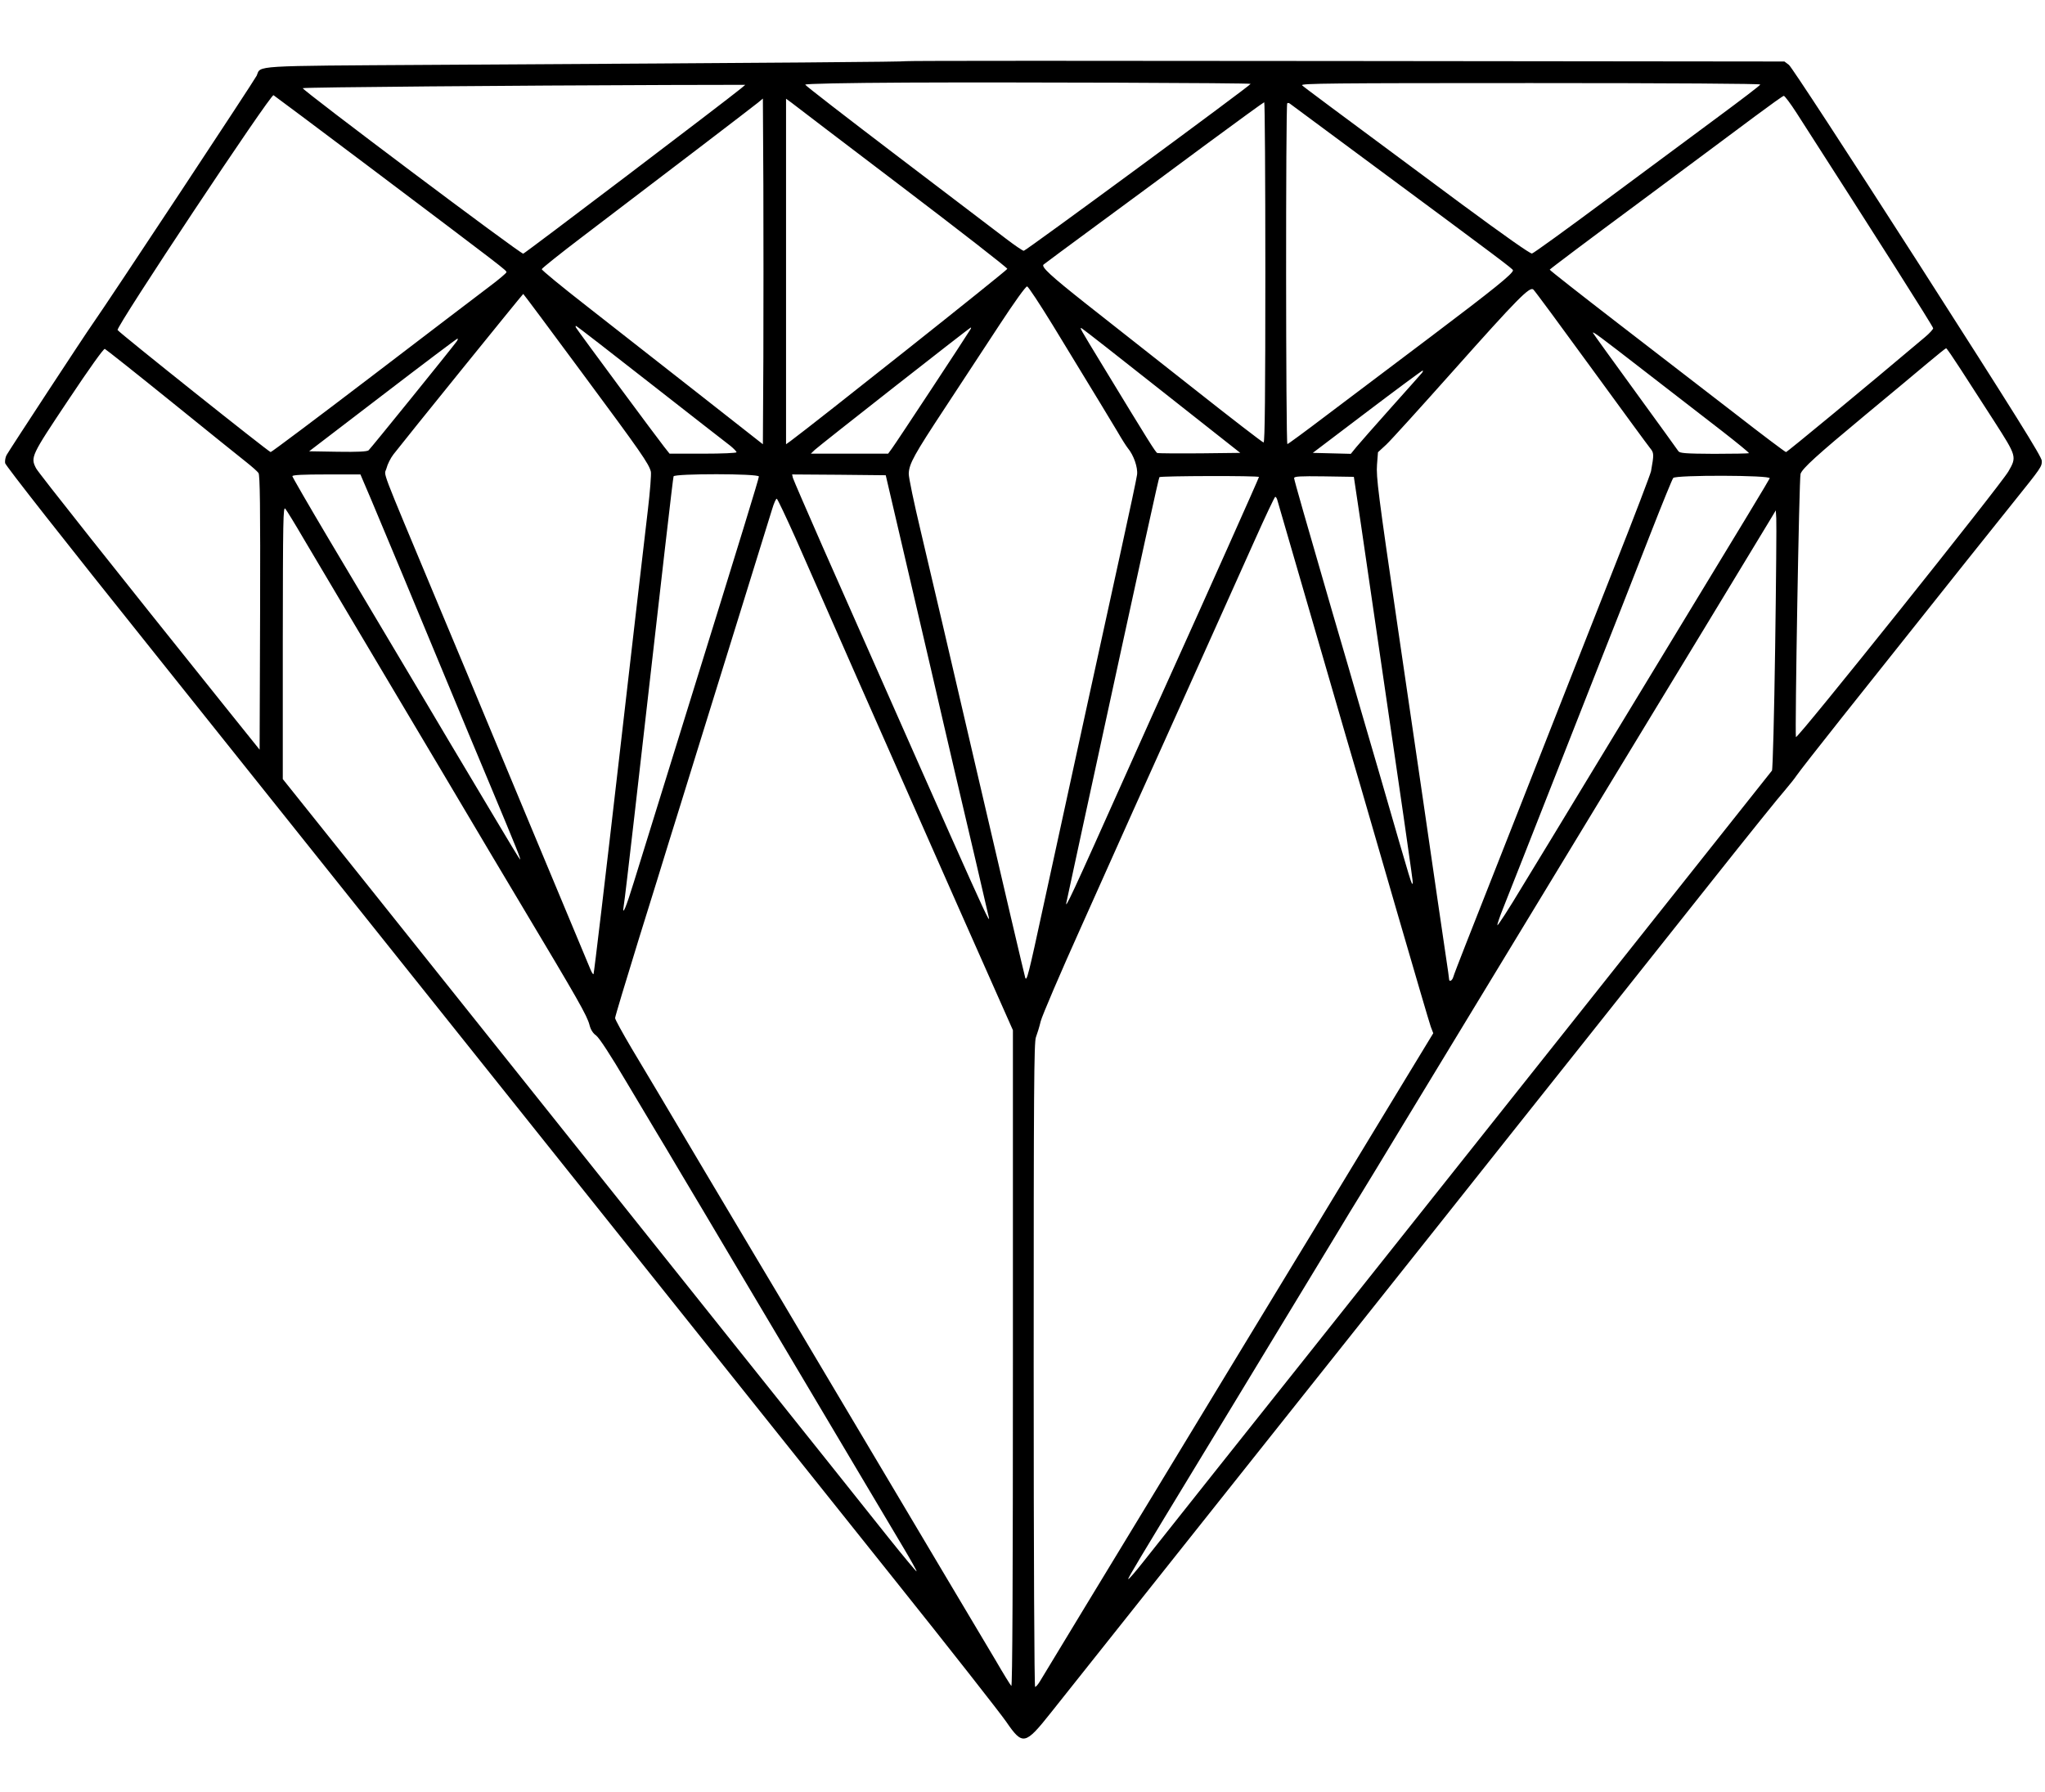  <svg version="1.0" xmlns="http://www.w3.org/2000/svg"
 width="1280pt" height="1122pt" viewBox="0 0 1280 1122"
 preserveAspectRatio="xMidYMid meet"><g transform="translate(0,1122) scale(0.1,-0.1)"
fill="#000000" stroke="none">
<path d="M5670 10837 c-5 -4 -722 -10 -2965 -23 -1139 -7 -1072 -3 -1098 -67
-11 -25 -927 -1412 -1029 -1557 -45 -63 -524 -794 -537 -819 -7 -13 -11 -35
-9 -50 3 -16 368 -481 929 -1182 508 -636 1286 -1610 1729 -2165 1981 -2481
2288 -2865 2898 -3629 356 -445 675 -852 710 -903 103 -150 118 -147 280 57
64 80 332 418 597 751 265 333 613 772 775 975 162 204 371 467 465 585 94
118 373 469 620 780 247 311 638 804 870 1095 232 292 600 755 818 1030 218
275 421 527 450 559 28 33 61 74 72 91 11 17 138 180 282 361 776 976 950
1194 1073 1347 179 223 180 225 180 262 0 25 -163 286 -777 1245 -446 695
-790 1222 -806 1234 l-28 21 -2747 3 c-1511 2 -2749 2 -2752 -1z m2158 -142
c6 -5 -1407 -1045 -1420 -1045 -7 0 -58 35 -113 77 -55 42 -360 274 -677 515
-318 242 -578 443 -578 448 0 6 249 11 638 13 658 3 2145 -2 2150 -8z m3190
-4 c-1 -6 -120 -96 -263 -202 -143 -106 -460 -341 -704 -522 -245 -182 -452
-332 -462 -334 -10 -3 -173 112 -440 309 -871 646 -984 730 -999 744 -12 12
185 14 1429 14 903 0 1441 -4 1439 -9z m-6383 -27 c-90 -74 -1348 -1029 -1360
-1032 -15 -4 -1389 1028 -1380 1036 5 6 1338 17 2290 20 l480 1 -30 -25z
m-2330 -484 c856 -645 865 -652 865 -664 -1 -6 -47 -45 -103 -87 -56 -42 -385
-293 -732 -558 -346 -264 -635 -481 -641 -481 -11 0 -943 743 -958 764 -12 18
959 1480 976 1470 7 -4 274 -204 593 -444z m8940 333 c507 -789 855 -1337 855
-1348 0 -6 -23 -32 -52 -56 -379 -320 -862 -719 -869 -719 -5 0 -150 109 -322
243 -172 133 -503 388 -735 567 -232 179 -422 328 -422 332 0 3 251 192 558
419 306 228 634 471 727 541 94 70 175 128 180 128 6 0 42 -48 80 -107z
m-6467 -1533 l-3 -541 -405 318 c-223 175 -535 419 -693 543 -158 123 -287
229 -286 235 0 5 116 98 257 205 509 387 1068 814 1097 838 l30 25 3 -542 c1
-297 1 -784 0 -1081z m867 1071 c363 -276 660 -507 660 -514 0 -9 -1207 -967
-1357 -1078 l-28 -20 0 1082 0 1081 33 -24 c17 -14 329 -251 692 -527z m2275
-536 c0 -754 -3 -1065 -11 -1065 -6 0 -203 152 -437 337 -235 185 -540 426
-679 535 -216 171 -278 228 -261 242 1 2 156 116 343 254 187 137 495 365 685
506 190 140 348 255 353 256 4 0 7 -479 7 -1065z m675 670 c800 -592 875 -649
875 -657 0 -21 -119 -117 -511 -413 -233 -176 -530 -400 -659 -497 -129 -98
-238 -178 -242 -178 -10 0 -11 2124 -1 2133 3 4 11 3 17 -2 6 -4 241 -178 521
-386z m-2006 -1000 c309 -507 355 -583 404 -665 27 -47 57 -94 66 -105 37 -44
64 -122 58 -167 -3 -24 -47 -230 -97 -458 -97 -441 -339 -1550 -490 -2245 -93
-431 -104 -472 -113 -445 -3 8 -135 569 -292 1245 -157 677 -320 1374 -362
1550 -42 176 -76 338 -75 360 2 62 34 119 227 412 99 150 252 383 340 518 95
145 166 244 174 242 7 -1 79 -110 160 -242z m3368 -264 c191 -262 357 -489
371 -506 25 -30 25 -39 6 -145 -4 -19 -105 -285 -226 -590 -264 -671 -290
-735 -608 -1545 -139 -352 -285 -723 -325 -825 -40 -102 -76 -195 -79 -207 -7
-23 -26 -32 -26 -12 0 6 -9 70 -20 142 -11 73 -76 517 -144 987 -69 470 -139
950 -156 1065 -124 846 -137 950 -131 1027 l6 77 52 48 c28 26 218 236 422
465 398 447 475 525 498 506 8 -6 170 -226 360 -487z m-6313 -36 c369 -498
417 -567 430 -618 3 -15 -5 -123 -19 -240 -14 -116 -95 -817 -180 -1556 -85
-739 -157 -1346 -160 -1349 -3 -3 -11 10 -19 29 -243 581 -526 1261 -621 1489
-67 162 -220 529 -340 815 -368 882 -330 781 -316 833 6 25 26 65 44 88 59 77
809 1004 812 1004 2 0 168 -223 369 -495z m429 -67 c254 -199 479 -374 500
-390 20 -17 37 -34 37 -39 0 -5 -89 -9 -209 -9 l-210 0 -34 43 c-37 46 -539
724 -551 745 -4 6 -4 12 -1 12 4 0 214 -163 468 -362z m2001 340 c-21 -36
-470 -718 -491 -745 l-24 -33 -242 0 -242 0 25 24 c30 28 970 766 977 766 2 0
1 -6 -3 -12z m1201 -388 l488 -385 -254 -3 c-139 -1 -259 0 -265 2 -11 4 -54
73 -336 537 -152 250 -155 254 -135 242 8 -4 234 -181 502 -393z m3017 128
c172 -133 391 -302 486 -376 95 -74 171 -136 169 -139 -3 -2 -101 -4 -219 -4
-180 1 -215 4 -223 17 -5 8 -128 178 -272 376 -145 199 -263 363 -263 365 0 9
37 -18 322 -239z m-7434 184 c-35 -48 -539 -671 -551 -681 -10 -8 -68 -11
-193 -9 l-179 3 460 352 c253 194 464 353 468 353 5 0 2 -8 -5 -18z m-1783
-379 c223 -180 433 -350 468 -377 34 -27 68 -57 75 -67 9 -14 12 -200 10 -875
l-3 -857 -216 269 c-680 848 -1169 1465 -1183 1492 -36 70 -32 78 201 427 133
200 222 324 229 321 7 -3 195 -152 419 -333z m11196 207 c46 -72 141 -219 211
-327 141 -220 142 -222 89 -314 -48 -84 -1326 -1683 -1330 -1663 -7 37 20
1625 29 1648 13 35 97 112 405 368 154 128 330 274 390 325 61 51 113 93 116
93 4 0 44 -59 90 -130z m-3373 -27 c-8 -10 -96 -108 -194 -218 -99 -111 -195
-220 -214 -243 l-35 -43 -119 3 -119 3 339 257 c186 141 343 257 348 258 5 0
2 -8 -6 -17z m-6575 -790 c63 -149 280 -669 497 -1193 53 -129 165 -397 248
-595 171 -409 193 -465 187 -465 -2 0 -70 111 -151 248 -81 136 -173 290 -204
342 -31 52 -131 219 -220 370 -165 278 -229 385 -629 1057 -121 204 -221 377
-221 382 0 8 70 11 213 11 l213 0 67 -157z m2427 144 c0 -13 -114 -384 -430
-1402 -239 -771 -297 -958 -352 -1135 -49 -160 -76 -224 -64 -150 4 19 33 269
66 555 184 1618 242 2121 246 2133 5 18 534 18 534 -1z m892 -412 c54 -231
136 -584 183 -785 46 -201 112 -482 145 -625 34 -143 94 -402 135 -575 40
-173 76 -328 80 -345 23 -92 26 -100 -1037 2305 -98 223 -181 415 -185 428
l-5 22 293 -2 293 -3 98 -420z m2238 409 c0 -6 -345 -778 -540 -1209 -65 -143
-192 -426 -283 -630 -351 -785 -397 -884 -381 -819 2 10 46 215 98 454 407
1875 477 2192 483 2203 5 8 623 10 623 1z m638 -294 c276 -1886 328 -2246 325
-2249 -8 -10 4 -50 -201 659 -33 113 -90 309 -127 435 -64 223 -82 283 -179
615 -159 548 -236 816 -236 827 0 11 37 13 187 11 l187 -3 44 -295z m2559 286
c-5 -12 -155 -261 -687 -1136 -92 -151 -288 -475 -437 -720 -148 -245 -339
-559 -424 -698 -84 -140 -155 -250 -157 -244 -1 5 15 54 37 108 22 55 187 473
366 929 180 457 350 891 380 965 29 74 110 281 180 460 70 179 132 331 138
338 15 19 611 18 604 -2z m-3083 -133 c9 -30 233 -801 432 -1488 31 -104 71
-244 91 -310 19 -66 122 -421 229 -790 107 -368 201 -689 209 -711 l16 -42
-169 -278 c-93 -154 -240 -396 -327 -539 -87 -143 -170 -280 -185 -305 -15
-25 -96 -160 -182 -300 -85 -140 -278 -457 -428 -705 -150 -247 -362 -596
-470 -775 -221 -363 -672 -1107 -702 -1157 -11 -18 -24 -33 -29 -33 -5 0 -9
798 -9 2015 0 1730 2 2020 14 2052 8 21 22 66 30 100 9 35 123 302 255 595
131 293 279 623 328 733 87 192 263 584 515 1145 65 146 174 388 241 537 67
150 125 273 129 273 4 0 9 -8 12 -17z m-3014 -243 c59 -135 233 -528 385 -875
153 -346 435 -984 626 -1417 l349 -787 0 -2058 c0 -1373 -3 -2054 -10 -2047
-6 6 -50 77 -98 160 -49 82 -189 318 -312 524 -123 206 -264 445 -315 530 -51
85 -150 252 -220 370 -70 118 -213 359 -318 535 -104 176 -258 435 -342 575
-156 262 -488 820 -603 1015 -36 61 -112 188 -169 283 -56 95 -103 180 -103
189 0 9 66 228 146 487 81 259 168 541 194 626 27 85 100 322 163 525 63 204
192 620 287 925 95 305 181 586 193 623 11 37 24 66 29 65 5 -2 58 -114 118
-248z m-3081 0 c150 -253 440 -742 576 -970 125 -209 432 -727 603 -1015 52
-88 134 -225 182 -305 360 -602 414 -696 430 -757 7 -28 21 -51 41 -65 20 -15
88 -119 191 -293 88 -148 173 -290 188 -315 15 -25 84 -139 152 -255 69 -115
212 -356 318 -535 106 -179 290 -489 410 -690 119 -201 297 -500 395 -665 98
-165 218 -367 267 -449 49 -82 87 -150 85 -153 -2 -2 -82 94 -178 214 -95 120
-531 666 -968 1213 -437 547 -1024 1283 -1305 1635 -281 352 -737 923 -1013
1269 l-503 629 0 856 c1 772 2 854 16 836 9 -11 60 -94 113 -185z m9212 -684
c-6 -417 -15 -764 -20 -770 -49 -63 -2343 -2951 -2936 -3696 -243 -305 -868
-1091 -999 -1257 -49 -62 -91 -111 -94 -108 -4 4 60 110 476 795 69 113 137
225 152 250 15 25 148 245 297 490 148 245 316 522 373 615 56 94 126 208 155
255 29 47 144 236 255 420 112 184 310 511 440 725 130 215 328 541 440 725
112 184 273 450 358 590 85 140 238 392 340 560 102 168 248 409 325 535 244
402 369 608 406 670 l36 60 3 -50 c2 -28 -1 -392 -7 -809z"/>
</g>
</svg>
